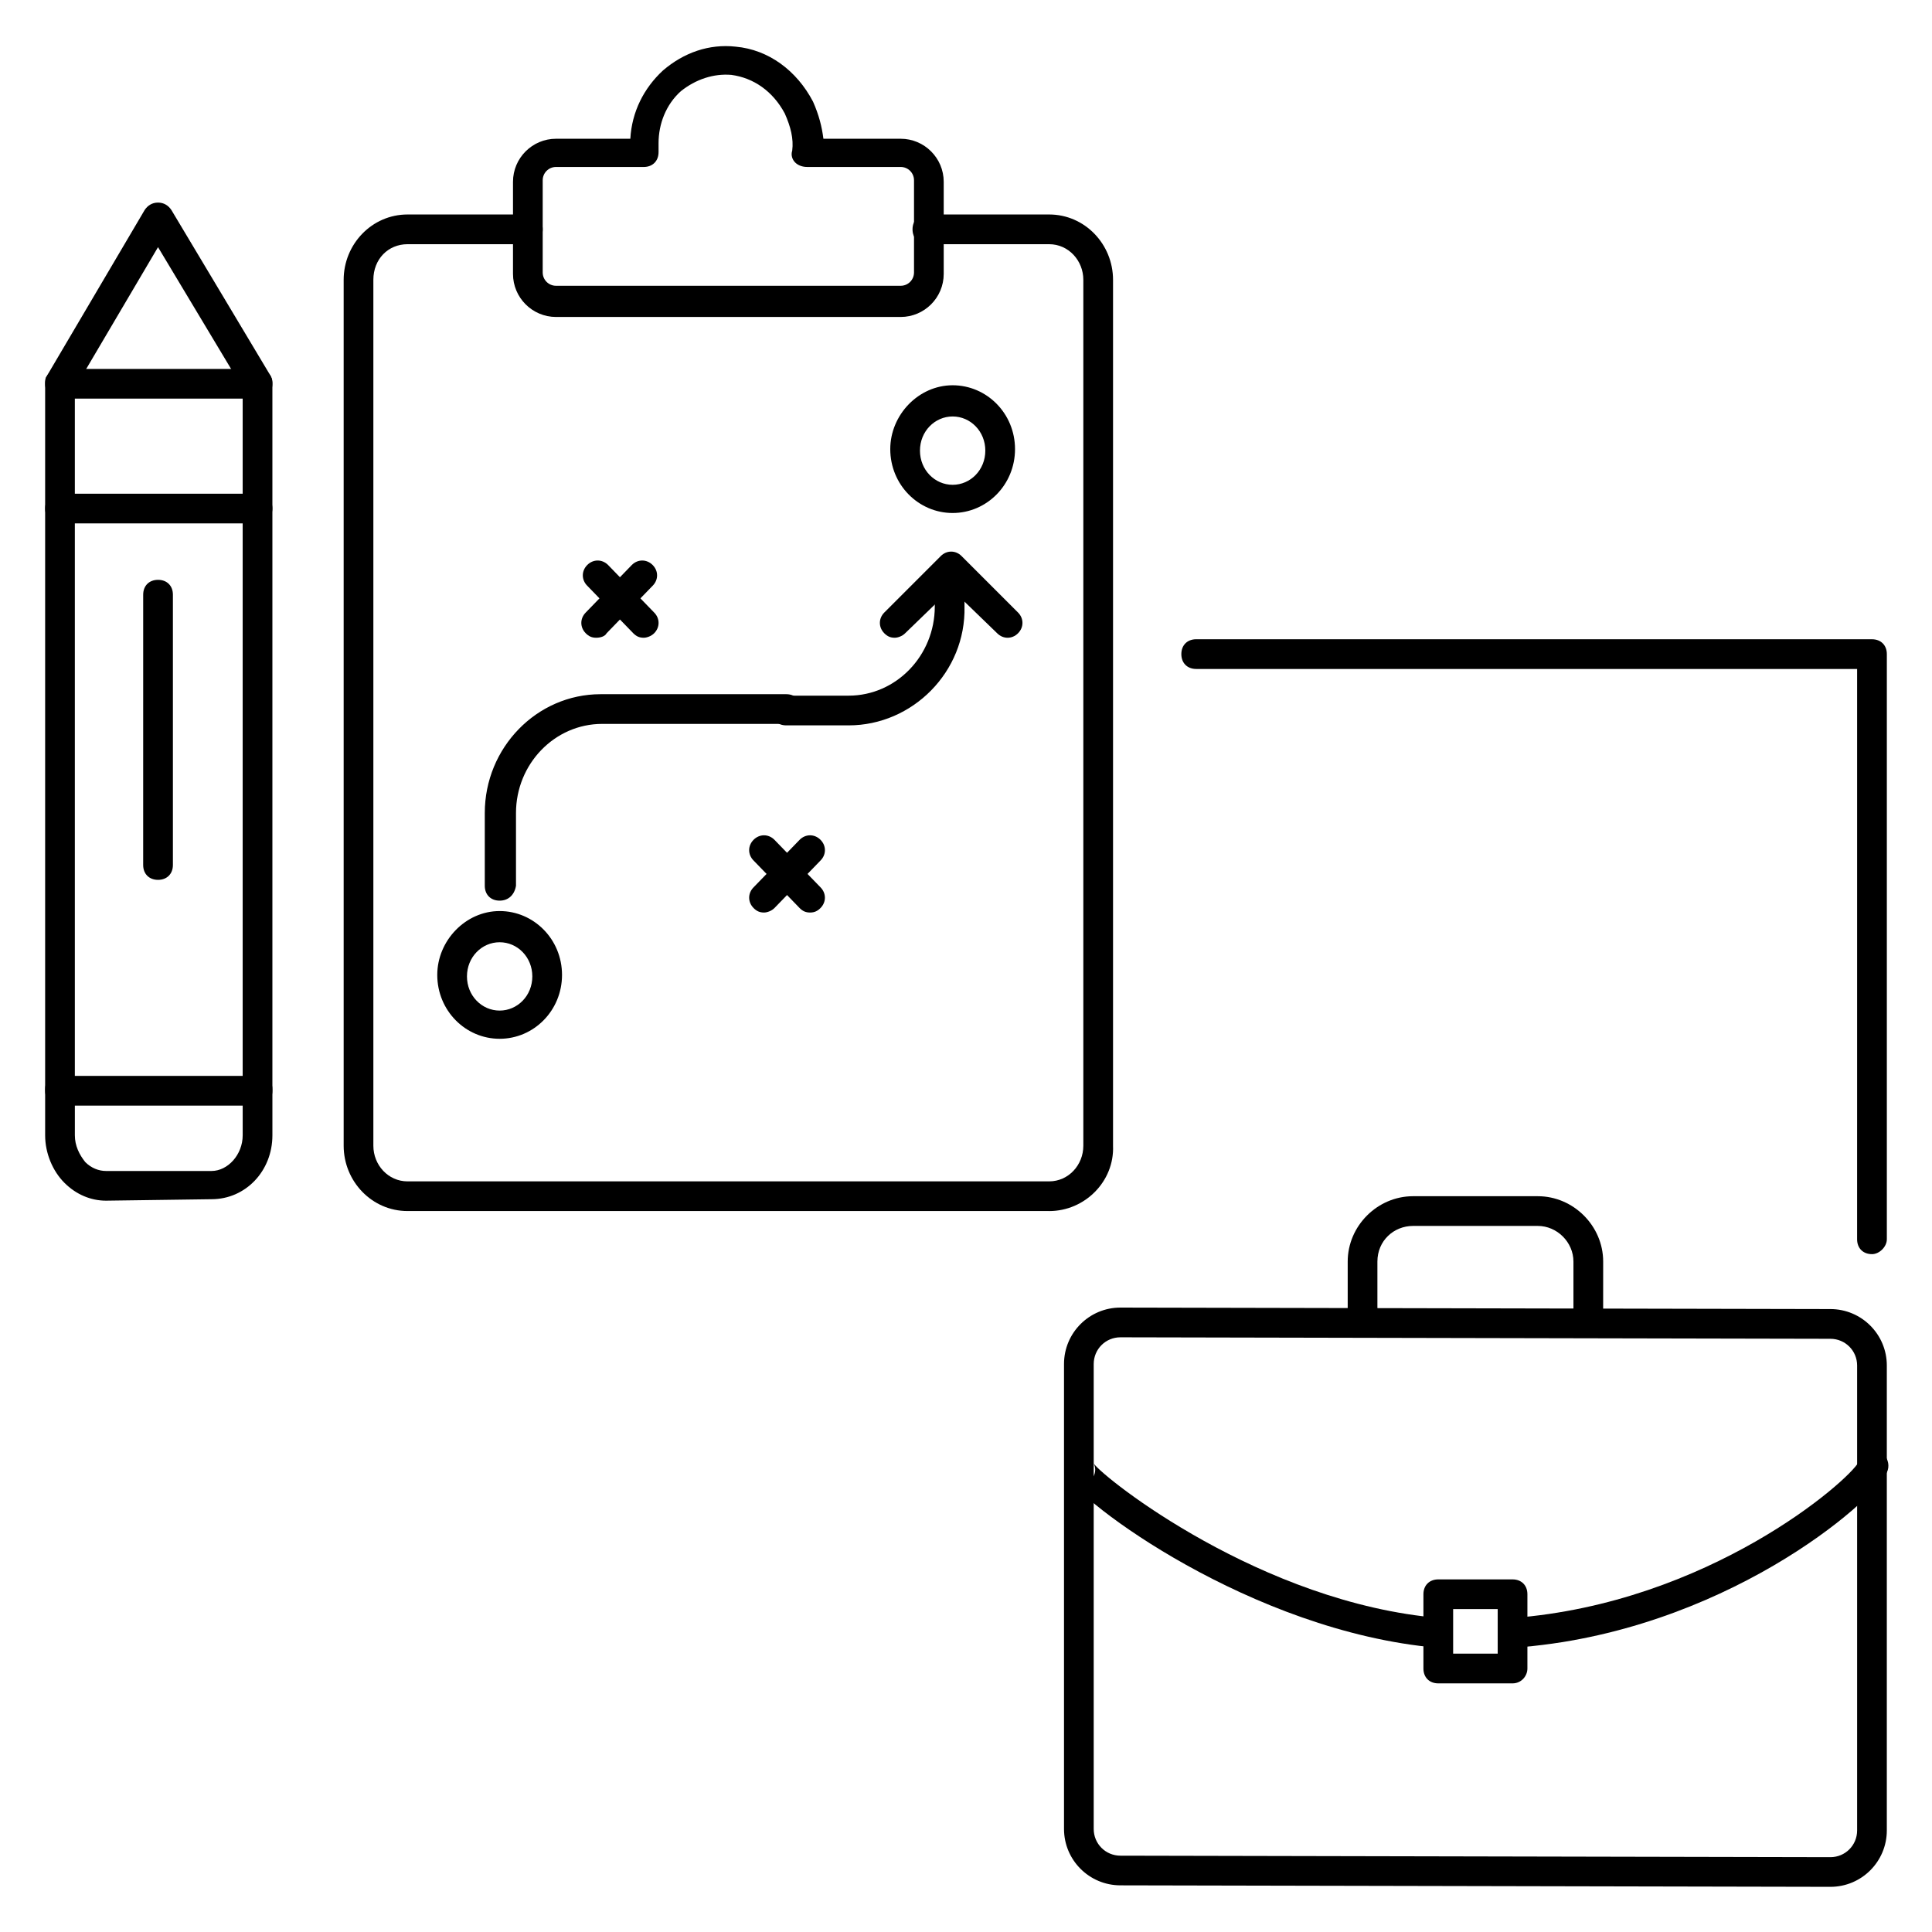 <?xml version="1.0" encoding="UTF-8"?>
<!-- Uploaded to: SVG Repo, www.svgrepo.com, Generator: SVG Repo Mixer Tools -->
<svg fill="#000000" width="800px" height="800px" version="1.1" viewBox="144 144 512 512" xmlns="http://www.w3.org/2000/svg">
 <g>
  <path d="m422.04 464.94h-170.04c-9.445 0-16.926-7.871-16.926-17.32v-229.46c0-9.445 7.477-17.32 16.926-17.32h31.883c2.363 0 3.938 1.574 3.938 3.938 0 2.363-1.574 3.938-3.938 3.938h-31.883c-5.117 0-9.055 3.938-9.055 9.445v229.47c0 5.117 3.938 9.445 9.055 9.445h170.04c5.117 0 9.055-4.328 9.055-9.445v-229.47c0-5.117-3.938-9.445-9.055-9.445h-32.273c-2.363 0-3.938-1.574-3.938-3.938 0-2.363 1.574-3.938 3.938-3.938h32.273c9.445 0 16.926 7.871 16.926 17.32v229.47c0.395 9.445-7.477 17.316-16.926 17.316z"/>
  <path d="m382.68 228h-91.316c-6.297 0-11.414-5.117-11.414-11.414v-24.402c0-6.297 5.117-11.414 11.414-11.414h19.68c0.395-7.086 3.543-13.383 8.66-18.105 5.512-4.723 12.203-7.086 19.285-6.297 8.66 0.789 16.137 6.297 20.469 14.562 1.574 3.543 2.363 6.691 2.754 9.84h20.469c6.297 0 11.414 5.117 11.414 11.414v24.402c0 6.297-5.117 11.414-11.414 11.414zm-91.316-39.754c-1.969 0-3.543 1.574-3.543 3.543v24.402c0 1.969 1.574 3.543 3.543 3.543h91.316c1.969 0 3.543-1.574 3.543-3.543v-24.402c0-1.969-1.574-3.543-3.543-3.543h-24.797c-1.18 0-2.363-0.395-3.148-1.18-0.789-0.789-1.18-1.969-0.789-3.148 0.395-3.148-0.395-6.297-1.969-9.84-3.148-5.902-8.266-9.445-14.168-10.234-4.723-0.395-9.445 1.18-13.383 4.328-3.938 3.543-5.902 8.66-5.902 13.777v2.363c0 2.363-1.574 3.938-3.938 3.938z"/>
  <path d="m276.41 419.29c-9.055 0-16.531-7.477-16.531-16.926 0-9.055 7.477-16.926 16.531-16.926s16.531 7.477 16.531 16.926c0 9.445-7.477 16.926-16.531 16.926zm0-25.586c-4.723 0-8.66 3.938-8.66 9.055 0 5.117 3.938 9.055 8.66 9.055s8.66-3.938 8.66-9.055c0-5.117-3.934-9.055-8.66-9.055z"/>
  <path d="m396.46 279.95c-9.055 0-16.531-7.477-16.531-16.926 0-9.055 7.477-16.926 16.531-16.926 9.055 0 16.531 7.477 16.531 16.926 0 9.449-7.481 16.926-16.531 16.926zm0-25.582c-4.723 0-8.66 3.938-8.66 9.055s3.938 9.055 8.66 9.055c4.723 0 8.66-3.938 8.66-9.055 0-5.121-3.938-9.055-8.66-9.055z"/>
  <path d="m368.9 336.23h-16.531c-2.363 0-3.938-1.574-3.938-3.938s1.574-3.938 3.938-3.938h16.531c12.594 0 22.828-10.629 22.828-23.617v-9.445c0-2.363 1.574-3.938 3.938-3.938s3.938 1.574 3.938 3.938v9.445c0.395 17.324-13.777 31.492-30.703 31.492z"/>
  <path d="m276.41 382.68c-2.363 0-3.938-1.574-3.938-3.938v-19.285c0-17.32 13.777-31.488 30.699-31.488h49.199c2.363 0 3.938 1.574 3.938 3.938s-1.574 3.938-3.938 3.938l-48.801-0.004c-12.594 0-22.828 10.629-22.828 23.617v19.285c-0.395 2.363-1.969 3.938-4.332 3.938z"/>
  <path d="m381.11 313.01c-1.18 0-1.969-0.395-2.754-1.18-1.574-1.574-1.574-3.938 0-5.512l14.957-14.957c1.574-1.574 3.938-1.574 5.512 0l14.957 14.957c1.574 1.574 1.574 3.938 0 5.512-1.574 1.574-3.938 1.574-5.512 0l-12.203-11.809-12.203 11.809c-0.785 0.785-1.965 1.18-2.754 1.18z"/>
  <path d="m301.99 313.01c-1.18 0-1.969-0.395-2.754-1.18-1.574-1.574-1.574-3.938 0-5.512l12.203-12.594c1.574-1.574 3.938-1.574 5.512 0 1.574 1.574 1.574 3.938 0 5.512l-12.203 12.594c-0.398 0.785-1.578 1.18-2.758 1.18z"/>
  <path d="m314.59 313.01c-1.18 0-1.969-0.395-2.754-1.18l-12.203-12.594c-1.574-1.574-1.574-3.938 0-5.512 1.574-1.574 3.938-1.574 5.512 0l12.203 12.594c1.574 1.574 1.574 3.938 0 5.512-0.789 0.785-1.969 1.18-2.758 1.18z"/>
  <path d="m346.47 385.83c-1.18 0-1.969-0.395-2.754-1.18-1.574-1.574-1.574-3.938 0-5.512l12.203-12.594c1.574-1.574 3.938-1.574 5.512 0 1.574 1.574 1.574 3.938 0 5.512l-12.203 12.594c-0.789 0.785-1.969 1.18-2.758 1.18z"/>
  <path d="m358.67 385.83c-1.18 0-1.969-0.395-2.754-1.18l-12.203-12.594c-1.574-1.574-1.574-3.938 0-5.512 1.574-1.574 3.938-1.574 5.512 0l12.203 12.594c1.574 1.574 1.574 3.938 0 5.512-0.793 0.785-1.578 1.18-2.758 1.18z"/>
  <path d="m159.9 437c-1.18 0-1.969-0.395-2.754-1.18-0.789-0.789-1.184-1.574-1.184-2.754v-187.36c0-0.789 0-1.574 0.395-1.969l25.977-44.082c0.789-1.18 1.969-1.969 3.543-1.969 1.574 0 2.754 0.789 3.543 1.969l26.371 44.082c0.395 0.789 0.395 1.18 0.395 1.969v187.36c0 2.363-1.574 3.938-3.938 3.938zm52.348-3.934m-48.414-186.18v182.24h44.477v-182.24l-22.434-37.391z"/>
  <path d="m159.9 249.64c-2.363 0-3.938-1.574-3.938-3.938s1.574-3.938 3.938-3.938h52.348c2.363 0 3.938 1.574 3.938 3.938s-1.574 3.938-3.938 3.938z"/>
  <path d="m212.25 282.71h-52.348c-2.363 0-3.938-1.574-3.938-3.938s1.574-3.938 3.938-3.938h52.348c2.363 0 3.938 1.574 3.938 3.938s-1.969 3.938-3.938 3.938z"/>
  <path d="m172.1 462.19c-3.938 0-7.871-1.574-11.02-4.723-3.148-3.148-5.117-7.871-5.117-12.594v-12.203c0-2.363 1.574-3.938 3.938-3.938 2.363 0 3.938 1.574 3.938 3.938v12.203c0 2.754 1.18 5.117 2.754 7.086 1.574 1.574 3.543 2.363 5.512 2.363h27.945c4.328 0 8.266-4.328 8.266-9.445v-12.203c0-2.363 1.574-3.938 3.938-3.938 2.363 0 3.938 1.574 3.938 3.938v12.203c0 9.445-7.086 16.926-16.137 16.926z"/>
  <path d="m185.88 377.17c-2.363 0-3.938-1.574-3.938-3.938l0.004-71.633c0-2.363 1.574-3.938 3.938-3.938 2.363 0 3.938 1.574 3.938 3.938v71.637c-0.004 2.359-1.578 3.934-3.941 3.934z"/>
  <path d="m629.07 644.03-188.14-0.395c-8.266 0-14.957-6.691-14.957-14.957v-123.2c0-8.266 6.691-14.957 14.957-14.957l188.14 0.395c8.266 0 14.957 6.691 14.957 14.957v123.2c0 8.266-6.691 14.957-14.957 14.957zm-188.14-145.63c-3.938 0-7.086 3.148-7.086 7.086v123.2c0 3.938 3.148 7.086 7.086 7.086l188.14 0.395c3.938 0 7.086-3.148 7.086-7.086v-123.2c0-3.938-3.148-7.086-7.086-7.086z"/>
  <path d="m568.85 494.07h-7.871v-15.742c0-5.117-4.328-9.445-9.445-9.445h-33.062c-5.117 0-9.445 3.938-9.445 9.445v15.742h-7.871v-15.742c0-9.445 7.871-17.32 17.32-17.32h33.062c9.445 0 17.32 7.871 17.32 17.32z"/>
  <path d="m544.84 590.11h-19.68c-2.363 0-3.938-1.574-3.938-3.938v-19.68c0-2.363 1.574-3.938 3.938-3.938h19.68c2.363 0 3.938 1.574 3.938 3.938v19.68c0 1.969-1.574 3.938-3.938 3.938zm-15.742-7.875h11.809v-11.809h-11.809z"/>
  <path d="m524.77 580.66c-49.199-4.328-95.25-38.965-98.008-45.656-0.789-1.574-0.395-3.148 0.789-4.328l5.902 5.117c1.18-1.574 0.789-3.148 0.395-3.938 2.754 3.938 44.477 37 91.711 40.934z"/>
  <path d="m545.24 580.66-0.395-7.871c51.957-3.938 88.953-36.211 91.711-41.328-0.395 0.395-0.395 2.363 0.789 3.543l5.902-5.512c1.18 1.18 1.574 3.148 0.789 4.723-3.547 7.875-43.695 42.512-98.797 46.445z"/>
  <path d="m640.09 476.36c-2.363 0-3.938-1.574-3.938-3.938l0.004-151.14h-175.15c-2.363 0-3.938-1.574-3.938-3.938 0-2.363 1.574-3.938 3.938-3.938l179.09 0.004c2.363 0 3.938 1.574 3.938 3.938v155.08c0 1.969-1.969 3.934-3.938 3.934z"/>
 </g>
</svg>